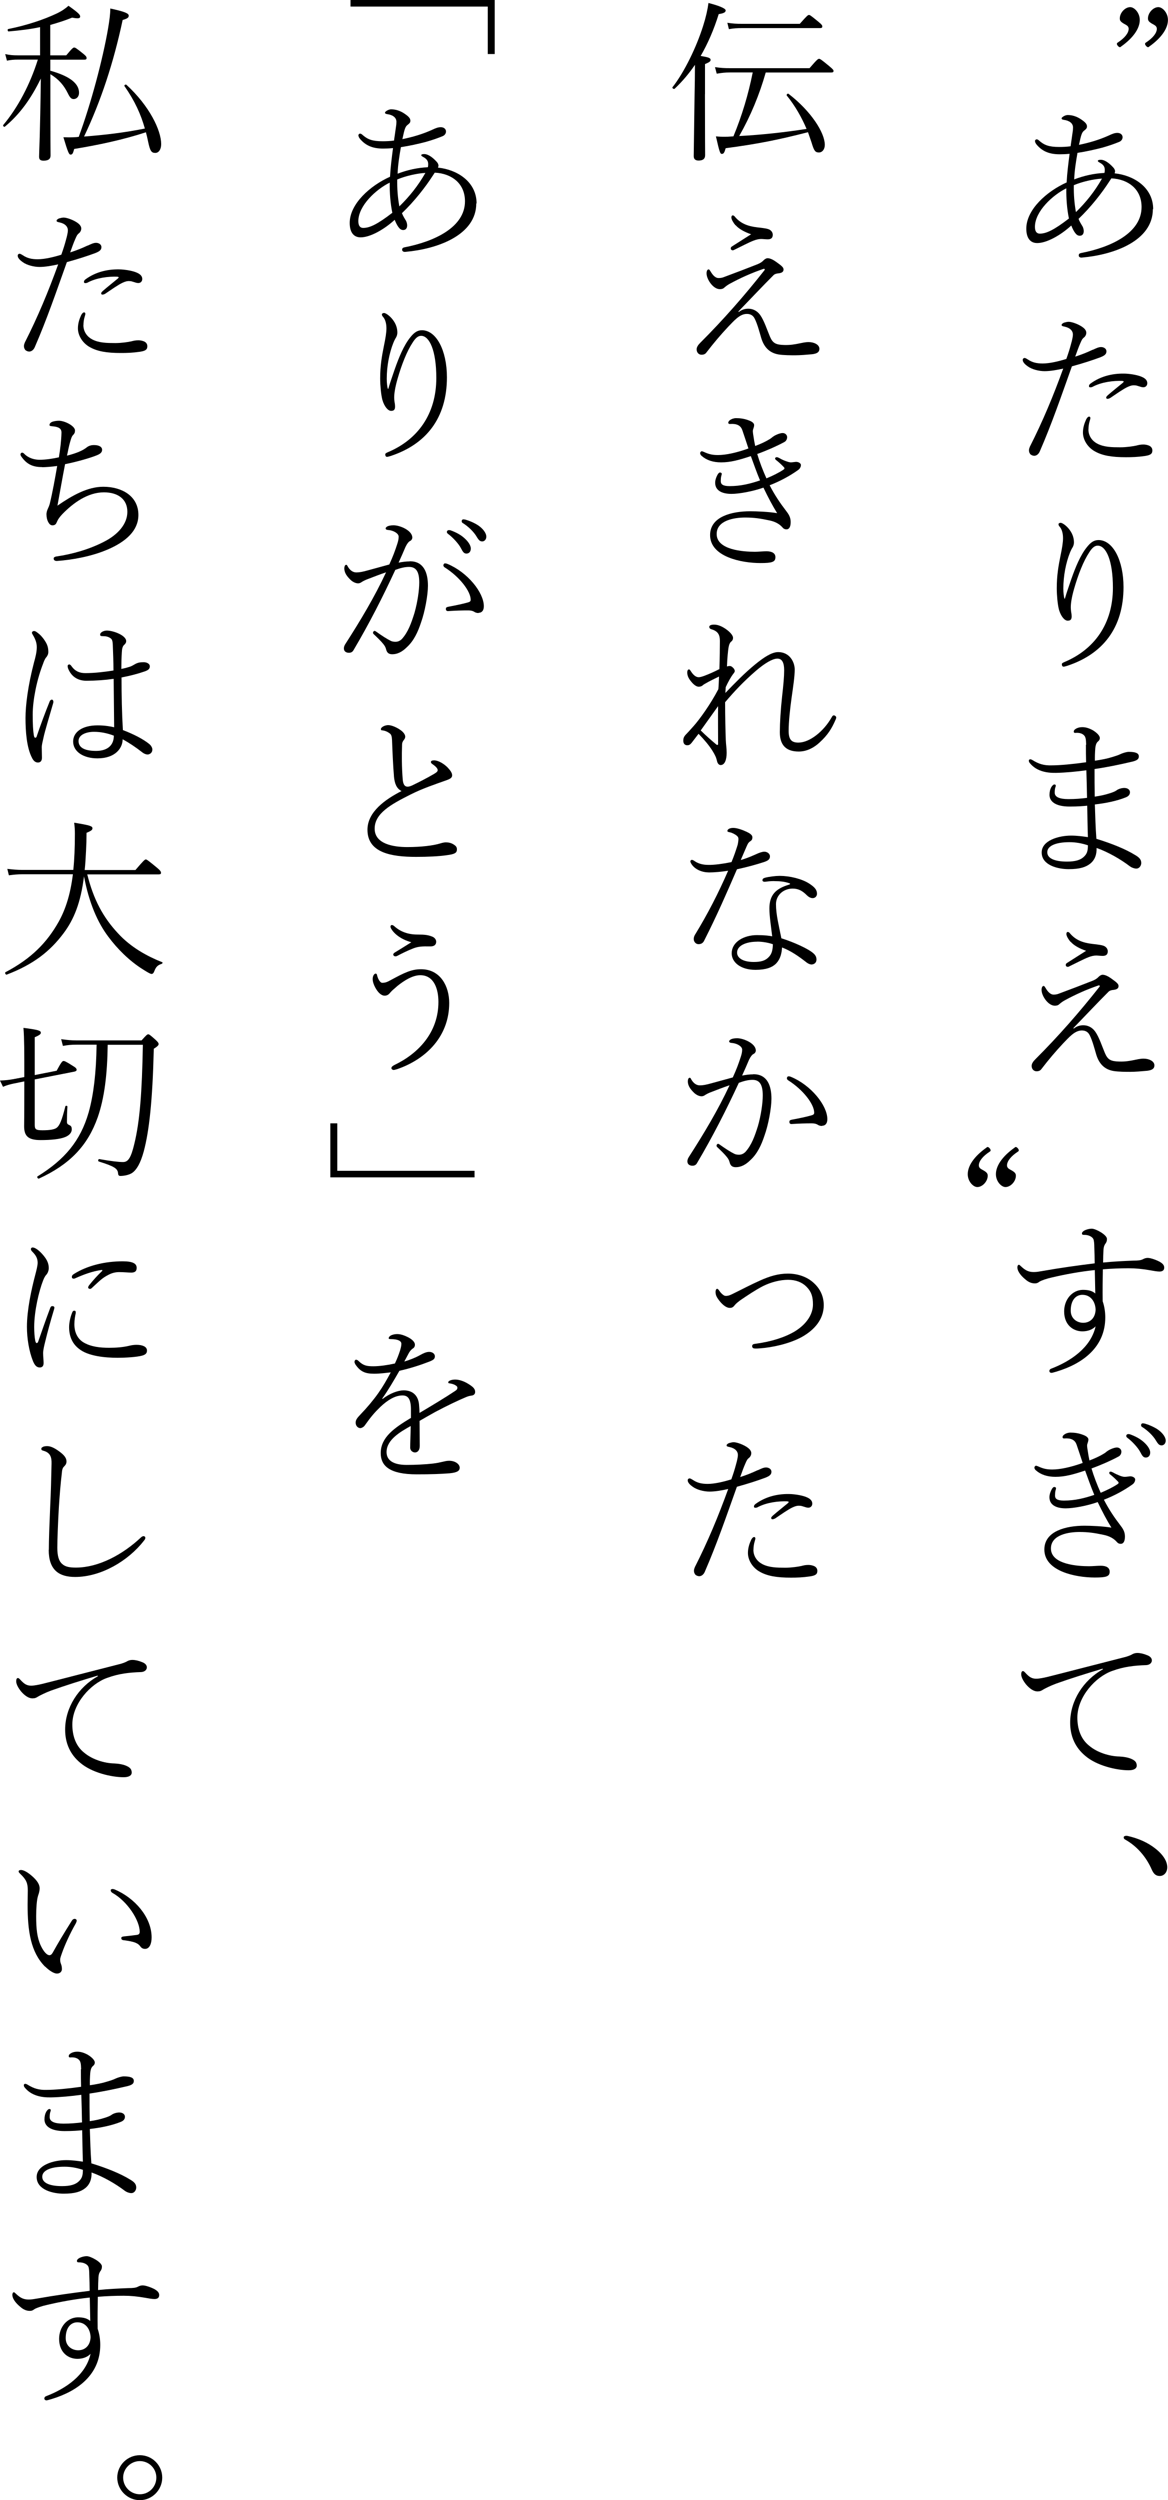 <?xml version="1.0" encoding="UTF-8"?><svg id="_イヤー_2" xmlns="http://www.w3.org/2000/svg" viewBox="0 0 188.27 403"><g id="design"><g><g><path d="M185.83,33.71c0,5.1-6.24,7.36-11.45,7.81-.22,.03-.5-.08-.5-.34,0-.22,.11-.34,.36-.39,4.93-.95,9.77-3.28,9.77-7.42,0-2.83-2.07-4.48-4.87-4.62-.08,.14-.2,.28-.39,.59-1.06,1.65-2.86,4-4.9,5.94,.2,.53,.45,.87,.67,1.26,.11,.22,.17,.53,.17,.7,0,.5-.25,.76-.64,.76-.34,0-.56-.2-.78-.5-.2-.28-.39-.64-.59-1.15-1.74,1.6-3.98,2.83-5.49,2.83-1.2,0-1.76-.92-1.76-2.32,0-3.08,3.3-6.02,6.5-7.45,.08-1.54,.28-3.08,.48-4.62-.59,.06-1.12,.08-1.6,.08-1.79,0-2.86-.56-3.7-1.54-.17-.2-.28-.42-.28-.62,0-.08,.11-.25,.25-.25,.11,0,.22,.03,.34,.14,.87,.78,1.6,1.09,3.33,1.09,.59,0,1.2-.03,1.82-.11,.11-.81,.2-1.32,.31-2.16,.06-.34,.08-.59,.08-.87,0-.7-.62-1.12-1.48-1.23-.25-.03-.36-.11-.36-.25,0-.17,.56-.53,.98-.53,.81,0,1.51,.28,2.07,.64,.81,.53,1.04,.84,1.04,1.2,0,.31-.17,.45-.45,.67-.36,.28-.48,.59-.84,2.3,1.65-.34,3.28-.81,4.87-1.54,.48-.22,.87-.39,1.32-.39,.48,0,.84,.28,.84,.7,0,.31-.2,.59-.5,.73-.87,.36-1.68,.64-2.77,.95-1.2,.31-2.55,.62-4,.84-.25,1.43-.48,2.86-.53,4.28,1.51-.59,3.25-.98,4.87-1.04,.06-.17,.06-.39,.06-.5,0-.42-.14-.81-.84-1.18-.22-.11-.28-.2-.28-.28s.14-.17,.48-.17c.53,0,1.23,.39,2.02,1.26,.17,.17,.28,.45,.28,.59,0,.11-.03,.22-.08,.34,3.08,.31,6.22,2.27,6.22,5.77Zm-13.94-3.36c-2.21,1.09-5.07,3.72-5.07,6.22,0,.81,.34,1.09,.78,1.09,1.06,0,2.3-.59,4.7-2.44-.31-1.48-.45-3.25-.42-4.87Zm1.54,3.84c1.65-1.62,3-3.3,4.2-5.4-1.4,.08-3.22,.5-4.54,1.06-.03,1.46,.08,2.91,.34,4.34Z"/><path d="M176.14,56.39c.48-.22,.92-.45,1.34-.45,.39,0,.87,.22,.87,.7,0,.45-.34,.7-.98,.95-1.29,.48-2.83,.98-4.59,1.46-1.79,5.01-3.22,9.21-5.18,13.72-.22,.5-.59,.7-.9,.7-.2,0-.5-.11-.64-.28-.14-.2-.2-.36-.2-.62,0-.17,.06-.36,.14-.56,2.1-4.14,3.78-8.18,5.38-12.6-.95,.22-2.1,.42-3,.42s-2.04-.28-2.72-.78c-.36-.25-.81-.64-.81-1.04,0-.17,.14-.31,.31-.31,.11,0,.31,.11,.53,.25,.7,.48,1.43,.64,2.38,.64,1.12,0,2.55-.34,3.81-.73,.34-.95,.56-1.65,.78-2.49,.11-.39,.28-1.04,.28-1.46,0-.56-.42-1.06-1.34-1.26-.42-.08-.48-.14-.48-.28s.2-.28,.39-.36c.28-.08,.53-.14,.76-.14,.48,0,1.65,.39,2.35,.95,.28,.22,.48,.53,.48,.81,0,.31-.17,.62-.39,.78-.31,.25-.39,.5-.59,.95-.28,.62-.53,1.37-.81,2.13,1.04-.34,1.88-.67,2.83-1.12Zm-.7,12.82c0,1.06,.62,1.88,1.43,2.3,1.06,.56,2.35,.59,3.72,.59,.98,0,2.1-.17,2.58-.28,.42-.11,.7-.17,1.15-.17,.28,0,.59,.06,.87,.17,.42,.17,.56,.5,.56,.78,0,.5-.22,.76-1.2,.9-1.15,.17-2.13,.2-3.05,.2-2.27,0-3.89-.25-5.18-1.04-1.04-.64-1.76-1.79-1.76-2.94,0-.76,.22-1.46,.5-2.07,.11-.25,.31-.5,.5-.5,.14,0,.2,.14,.2,.22,0,.14-.08,.36-.11,.48-.14,.45-.2,.95-.2,1.37Zm5.52-7.81c-1.48-.06-3.42,.17-4.9,.98-.08,.03-.22,.06-.31,.06-.14,0-.22-.08-.22-.2,0-.14,.08-.28,.22-.39,1.74-1.29,3.81-1.71,5.77-1.62,.92,.06,1.99,.25,2.63,.56,.53,.25,.81,.59,.78,1.04-.03,.39-.34,.62-.67,.59-.2,0-.39-.06-.62-.14-.34-.11-.53-.17-.76-.17-.28-.03-.62,.03-1.09,.25-.7,.31-1.88,1.15-2.83,1.79-.2,.11-.34,.14-.45,.14-.14,0-.2-.08-.2-.22,0-.11,.11-.22,.25-.36,.64-.56,1.79-1.48,2.41-1.99,.22-.2,.22-.28-.03-.31Z"/><path d="M171.66,96.46c.31-1.09,.67-2.04,1.04-3.16,.64-1.82,1.43-3.78,2.49-5.1,.56-.7,1.09-1.15,1.88-1.15,2.3,0,4.03,3.22,4.03,7.59,0,6.61-3.39,10.81-9.07,12.68-.25,.08-.48,.14-.59,.14-.22,0-.28-.22-.28-.39s.17-.25,.42-.36c4.82-2.02,7.81-6.16,7.81-11.96,0-4.48-1.12-6.8-2.46-6.8-.53,0-.95,.45-1.34,1.06-.95,1.43-1.79,3.58-2.46,5.91-.39,1.37-.53,2.32-.53,3,0,.22,.03,.48,.06,.73,.06,.28,.08,.53,.08,.7,0,.45-.14,.7-.64,.7s-1.09-.7-1.4-1.76c-.22-.81-.36-2.35-.36-3.47,0-2.07,.28-3.64,.59-5.18,.28-1.34,.42-2.21,.42-2.91s-.17-1.43-.56-1.85c-.11-.11-.17-.25-.17-.39,0-.11,.14-.22,.34-.22,.34,0,1.18,.64,1.65,1.43,.31,.5,.5,1.09,.5,1.74,0,.22-.06,.5-.2,.76-.14,.22-.28,.48-.45,.9-.64,1.6-1.06,3.72-1.06,5.77,0,.7,.08,1.29,.17,1.62h.11Z"/><path d="M175.08,120.04c-.03-.9-.08-1.23-.34-1.51-.36-.36-.87-.45-1.46-.39-.11,0-.2-.08-.2-.2,0-.17,.08-.31,.31-.45,.31-.2,.67-.28,1.06-.28,.53,0,1.04,.14,1.71,.5,.78,.48,1.12,.95,1.12,1.23,0,.31-.14,.45-.34,.62-.25,.22-.36,.67-.39,1.04-.06,.76-.08,1.48-.06,2.02,1.12-.17,2.02-.34,2.88-.62,.36-.11,.92-.28,1.18-.42,.34-.17,1.01-.39,1.4-.39,1.06,0,1.62,.2,1.62,.73,0,.45-.28,.7-1.37,.92-1.65,.39-3.81,.84-5.77,1.12,0,1.51,0,2.94,.03,4.45,.95-.14,1.62-.28,2.49-.56,.36-.11,.78-.28,.98-.42,.34-.28,.9-.42,1.29-.42,.56,0,.9,.28,.92,.67,0,.39-.2,.67-.73,.87-1.43,.56-3.05,.9-4.93,1.12,.06,1.79,.11,3.75,.25,5.54,2.55,.78,4.73,1.68,6.19,2.58,.73,.42,1.04,.76,1.04,1.32,0,.42-.31,.9-.78,.9-.36,0-.78-.17-1.04-.36-1.51-1.15-3.5-2.3-5.38-2.97,.03,1.04-.25,1.9-1.01,2.52-.7,.56-1.65,.9-3.5,.9-1.65,0-4.34-.59-4.34-2.69,0-1.93,2.72-2.72,4.76-2.72,.95,0,1.96,.14,2.69,.25-.06-1.76-.08-3.56-.11-5.07-.56,.06-1.51,.14-2.83,.14-2.32,0-3.25-.84-3.25-1.88,0-.53,.11-.92,.28-1.23,.11-.2,.34-.45,.48-.45,.2,0,.25,.06,.25,.2,0,.11-.03,.17-.06,.25-.08,.22-.11,.53-.11,.87,0,.67,.7,1.04,2.21,1.04,1.12,0,1.99-.08,3-.2-.03-1.51-.06-2.94-.11-4.45-1.57,.22-3.39,.39-4.9,.42-1.62,.03-3.19-.31-4.23-1.6-.11-.14-.14-.25-.14-.39,0-.08,.08-.2,.22-.2s.25,.06,.39,.14c1.01,.64,1.88,.87,3.02,.84,1.37,0,3.5-.2,5.6-.5-.03-.98-.03-1.82-.03-2.83Zm-2.69,15.71c-2.21,0-3.58,.59-3.58,1.62s1.26,1.51,3.19,1.51c1.4,0,2.16-.28,2.66-.73,.56-.5,.7-.98,.7-1.9-.95-.31-1.93-.5-2.97-.5Z"/><path d="M173.06,165.82c.45-.39,1.01-.56,1.54-.56,.7,0,1.4,.28,1.93,1.01,.64,.9,1.12,2.41,1.57,3.47,.45,1.06,.92,1.34,2.32,1.37,.98,.03,1.74-.11,2.41-.25,.42-.08,.95-.22,1.51-.22,.84,0,1.74,.39,1.74,1.09,0,.53-.39,.78-1.18,.87-.84,.08-1.93,.17-2.72,.17-.64,0-1.9,0-2.72-.14-1.6-.28-2.38-1.37-2.77-2.69-.28-.95-.62-2.27-1.06-3.11-.28-.53-.7-.73-1.26-.73-1.18,0-2.16,1.23-3.02,2.1-1.18,1.26-2.32,2.6-3.5,4.14-.17,.22-.39,.34-.78,.34-.42,0-.78-.34-.78-.87,0-.34,.22-.7,.62-1.09,3.72-3.72,7.11-7.59,10.33-11.68,.08-.11,0-.25-.17-.2-1.96,.67-3.7,1.46-5.4,2.38-.25,.14-.5,.28-.92,.64-.2,.2-.45,.25-.73,.25-1.06,0-2.13-1.57-2.13-2.55,0-.39,.14-.64,.34-.64,.11,0,.22,.2,.31,.34,.42,.73,.87,1.06,1.26,1.06,.31,0,.59-.03,.92-.17,2.04-.76,3.72-1.4,5.21-1.99,.39-.14,.84-.36,1.15-.7,.2-.2,.45-.34,.64-.34,.42,0,.92,.25,1.43,.62,.87,.62,1.15,.87,1.15,1.2,0,.45-.39,.59-.98,.64-.22,.03-.48,.11-.64,.28-1.74,1.74-3.42,3.53-5.66,5.85l.06,.08Zm-.5-14c-.34-.39-.67-.95-.67-1.26,0-.2,.08-.34,.22-.34,.11,0,.22,.06,.31,.17,.87,1.06,1.99,1.57,3.67,1.76,1.01,.11,1.68,.2,1.99,.39,.34,.22,.48,.5,.48,.81,0,.48-.25,.73-.81,.73-.34,0-.81-.06-1.06-.06-.39,0-.84,.11-1.26,.28-.73,.28-1.9,.9-3.16,1.51-.22,.11-.48-.03-.48-.25,0-.17,.06-.25,.2-.34,.84-.53,2.24-1.43,3.08-1.96-1.06-.36-1.99-.87-2.49-1.46Z"/><path d="M177.74,209.75c.28,.81,.42,1.71,.42,2.6,0,4.76-3.58,7.45-7.87,8.74-.42,.11-.67,.2-.78,.2-.25,0-.36-.14-.36-.31,0-.11,.06-.28,.28-.36,3.14-1.2,6.41-3.39,7.17-6.83-.56,.59-1.37,.81-2.13,.81-1.37,0-2.94-.92-2.94-3.22,0-1.96,1.34-3.44,3-3.47,.87,0,1.51,.14,2.02,.59-.03-1.26-.06-2.52-.08-3.78-2.38,.25-4.7,.67-6.94,1.2-.78,.17-1.71,.48-2.02,.7-.22,.17-.39,.25-.7,.25-.76,0-1.26-.39-1.76-.84-.62-.56-1.06-1.2-1.06-1.74,0-.17,.06-.42,.25-.42,.08,0,.14,.06,.31,.22,.73,.7,1.26,.95,2.07,.95,.48,0,.78-.06,1.43-.17,2.83-.5,5.68-.9,8.4-1.23,0-.9-.03-1.76-.06-2.66,0-.39-.03-1.04-.17-1.29-.2-.36-.78-.67-1.54-.64-.2,0-.28-.08-.28-.22,0-.11,.03-.22,.25-.39,.22-.17,.81-.39,1.34-.39,.62,0,2.44,.98,2.44,1.65,0,.31-.06,.5-.22,.73-.22,.28-.31,.59-.34,1.01-.03,.64-.06,1.29-.06,2.07,1.62-.17,3.36-.25,4.84-.31,.84,0,1.26-.06,1.57-.22,.25-.14,.5-.22,.78-.22,.5,0,1.46,.36,1.96,.64,.36,.22,.7,.48,.7,.92s-.28,.64-.76,.64c-.39,0-.98-.11-1.6-.22-1.18-.2-2.21-.31-3.39-.31-1.32,0-2.8,.06-4.14,.17-.03,1.51-.06,3.25-.03,5.15Zm-5.15,1.51c0,1.29,1.01,1.96,2.02,1.96s1.93-.67,1.99-2.1c-.03-1.26-.76-2.41-2.13-2.41-1.04,0-1.88,.84-1.88,2.55Z"/><path d="M177.4,240.63c1.01-.42,1.99-.9,2.74-1.4,.08-.06,.17-.14,.17-.2,0-.08-.03-.14-.11-.22-.34-.36-.7-.7-1.12-1.04-.2-.14-.28-.22-.28-.36,0-.11,.08-.2,.2-.2,.14,0,.25,.06,.42,.14,.34,.2,.7,.36,1.12,.53,.31,.11,.5,.17,.76,.17,.31,0,.53-.06,.84-.08,.42-.03,.84,.22,.84,.5,0,.31-.17,.62-.45,.81-1.32,.95-2.94,1.82-4.59,2.46,.81,1.6,1.82,3.05,2.58,4.03,.48,.62,.81,1.12,.81,1.9,0,.87-.31,1.18-.67,1.18-.25,0-.45-.08-.62-.28-.48-.56-1.15-.95-2.07-1.15-1.57-.34-2.6-.48-3.98-.48-1.68,0-4.59,.42-4.59,2.66,0,2.58,4.31,2.86,6.16,2.86,.56,0,1.32-.08,1.88-.08,.92,0,1.43,.34,1.43,.95,0,.78-.53,.95-2.41,.95-3.08,0-8.12-1.01-8.12-4.51,0-3,3.53-3.84,6.47-3.84,.98,0,3.02,.08,4.34,.31-.73-1.18-1.43-2.49-2.21-4.12-1.65,.59-3.89,1.01-5.15,1.01-1.57,0-2.63-.56-2.63-1.79,0-.42,.14-.87,.39-1.32,.11-.2,.28-.34,.36-.34,.14,0,.31,.06,.31,.22,0,.11-.06,.28-.08,.36-.06,.22-.08,.53-.08,.81,0,.48,.28,.81,1.43,.81,1.79,0,3.33-.39,4.9-.92-.56-1.34-1.04-2.72-1.48-3.92-1.93,.64-3.28,1.01-4.79,1.01-1.29,0-2.35-.34-3.16-1.06-.08-.08-.22-.22-.22-.42,0-.17,.14-.31,.25-.31s.22,.06,.36,.11c.84,.39,1.43,.5,2.27,.5,1.23,0,2.97-.36,4.9-1.06-.31-.98-.64-1.9-.98-2.94-.25-.73-.84-1.09-1.96-1.01-.22,.03-.31-.08-.31-.22,0-.11,.11-.28,.22-.36,.31-.25,.73-.36,1.01-.36,.67,0,1.34,.08,2.07,.36,.62,.22,.87,.5,.87,.76,0,.17-.06,.39-.14,.62-.11,.28-.08,.5,.03,1.18,.08,.56,.17,1.06,.28,1.57,.9-.34,1.4-.59,1.82-.81,.36-.2,.64-.36,.81-.5,.53-.48,1.4-.78,1.79-.78,.45,0,.73,.34,.73,.67,0,.31-.17,.64-.45,.78-1.18,.64-2.74,1.34-4.37,1.93,.36,1.23,.92,2.69,1.48,3.92Zm4.73-9.44c.87,.31,1.57,.7,2.07,1.12,.59,.48,1.2,1.2,1.2,1.82,0,.5-.28,.81-.7,.81-.39,0-.56-.22-.92-.92-.34-.64-1.23-1.65-2.07-2.27-.11-.08-.17-.2-.17-.28,0-.17,.14-.31,.31-.31,.08,0,.2,0,.28,.03Zm2.52-1.68c.64,.17,1.46,.56,1.99,.92,.64,.45,1.26,1.15,1.26,1.79,0,.48-.34,.76-.64,.76-.34,0-.53-.11-.92-.76-.45-.78-1.37-1.68-2.3-2.24-.08-.06-.11-.2-.11-.28,0-.14,.11-.28,.28-.28,.08,0,.25,.03,.45,.08Z"/><path d="M177.74,268.97c-2.55,.76-5.24,1.6-7.5,2.41-.92,.34-1.74,.76-2.07,.95-.34,.22-.53,.31-.95,.31-.53,0-1.18-.36-1.85-1.15-.31-.39-.76-1.06-.76-1.6,0-.36,.11-.53,.28-.53,.11,0,.2,.08,.36,.25,.64,.7,1.06,1.01,1.88,.98,.31,0,1.12-.14,1.79-.31,3.67-.92,7.84-2.02,12.15-3.11,.53-.11,1.12-.34,1.32-.45,.25-.17,.59-.28,.92-.28,.53,0,1.06,.14,1.6,.36,.39,.14,.76,.42,.76,.84,0,.39-.34,.73-.92,.76-1.9,.06-3.58,.25-5.43,.92-2.74,.95-5.66,4.2-5.66,7.53,0,1.74,.5,3.42,1.9,4.54,1.32,1.12,3.3,1.71,4.87,1.74,.62,.03,1.51,.14,2.13,.48,.42,.22,.67,.48,.67,1.01,0,.42-.42,.73-1.29,.73-1.96,0-5.15-.73-7-2.32-1.65-1.37-2.44-3.19-2.44-5.35,0-3.53,2.1-6.83,5.29-8.62l-.06-.08Z"/><path d="M181.71,295.92c1.85,.42,3.33,1.09,4.59,2.1,1.32,1.06,1.85,2.1,1.85,2.97,0,.81-.53,1.4-1.2,1.4-.56,0-.95-.25-1.29-1.01-.92-2.13-2.46-3.84-4.31-4.87-.14-.08-.22-.17-.22-.36s.31-.28,.59-.22Z"/><path d="M113.63,15.18c0,6.72,.03,9.13,.03,9.83,0,.59-.34,.87-1.06,.87-.5,0-.78-.22-.78-.73s.03-2.38,.14-9.91c.03-1.48,.06-3.22,.06-4.79-.95,1.4-2.04,2.69-3.28,3.86-.11,.11-.45-.11-.34-.25,1.93-2.46,3.86-6.47,4.93-9.86,.45-1.4,.73-2.66,.87-3.72,1.85,.48,2.77,.9,2.77,1.2s-.31,.48-1.12,.59c-.78,2.52-1.76,4.76-2.91,6.75,1.34,.22,1.6,.34,1.6,.64,0,.2-.14,.36-.9,.67v4.84Zm9.8-3.5c-1.01,3.56-2.44,7.03-4.28,10.25,3.64-.2,7.25-.59,10.86-1.15-.76-1.79-1.82-3.7-3.19-5.38-.11-.11,.14-.39,.28-.28,3.64,2.8,5.85,6.27,5.85,8.23,0,.7-.39,1.23-.95,1.23-.64,0-.81-.36-1.2-1.65-.17-.5-.36-1.06-.56-1.62-4.79,1.23-8.12,1.9-13.27,2.58-.2,.73-.34,.92-.62,.92-.25,0-.36-.2-.95-2.83,.62,.06,.92,.08,1.9,.06,.31-.03,.62-.03,.92-.06,1.37-3.3,2.41-6.78,3.11-10.3h-3.64c-.84,0-1.32,.06-2.16,.2l-.28-1.06c.98,.14,1.54,.17,2.44,.17h12.8c1.23-1.43,1.37-1.51,1.54-1.51,.14,0,.31,.08,1.6,1.15,.64,.53,.73,.67,.73,.81,0,.17-.11,.25-.39,.25h-10.53Zm-6.19-8.01c.9,.14,1.46,.17,2.3,.17h9.38c1.18-1.34,1.32-1.43,1.48-1.43,.14,0,.28,.08,1.51,1.09,.59,.48,.64,.62,.64,.78,0,.14-.08,.25-.36,.25h-12.63c-.78,0-1.26,.03-2.07,.17l-.25-1.04Z"/><path d="M119.06,50.32c.45-.39,1.01-.56,1.54-.56,.7,0,1.4,.28,1.93,1.01,.64,.9,1.12,2.41,1.57,3.47,.45,1.06,.92,1.34,2.32,1.37,.98,.03,1.74-.11,2.41-.25,.42-.08,.95-.22,1.51-.22,.84,0,1.74,.39,1.74,1.09,0,.53-.39,.78-1.18,.87-.84,.08-1.93,.17-2.72,.17-.64,0-1.9,0-2.72-.14-1.6-.28-2.38-1.37-2.77-2.69-.28-.95-.62-2.27-1.06-3.11-.28-.53-.7-.73-1.26-.73-1.18,0-2.16,1.23-3.02,2.1-1.18,1.26-2.32,2.6-3.5,4.14-.17,.22-.39,.34-.78,.34-.42,0-.78-.34-.78-.87,0-.34,.22-.7,.62-1.09,3.72-3.72,7.11-7.59,10.33-11.68,.08-.11,0-.25-.17-.2-1.96,.67-3.7,1.46-5.4,2.38-.25,.14-.5,.28-.92,.64-.2,.2-.45,.25-.73,.25-1.06,0-2.13-1.57-2.13-2.55,0-.39,.14-.64,.34-.64,.11,0,.22,.2,.31,.34,.42,.73,.87,1.06,1.26,1.06,.31,0,.59-.03,.92-.17,2.04-.76,3.72-1.4,5.21-1.99,.39-.14,.84-.36,1.15-.7,.2-.2,.45-.34,.64-.34,.42,0,.92,.25,1.43,.62,.87,.62,1.15,.87,1.15,1.2,0,.45-.39,.59-.98,.64-.22,.03-.48,.11-.64,.28-1.74,1.74-3.42,3.53-5.66,5.85l.06,.08Zm-.5-14c-.34-.39-.67-.95-.67-1.26,0-.2,.08-.34,.22-.34,.11,0,.22,.06,.31,.17,.87,1.06,1.99,1.57,3.67,1.76,1.01,.11,1.68,.2,1.99,.39,.34,.22,.48,.5,.48,.81,0,.48-.25,.73-.81,.73-.34,0-.81-.06-1.06-.06-.39,0-.84,.11-1.26,.28-.73,.28-1.9,.9-3.16,1.51-.22,.11-.48-.03-.48-.25,0-.17,.06-.25,.2-.34,.84-.53,2.24-1.43,3.08-1.96-1.06-.36-1.99-.87-2.49-1.46Z"/><path d="M123.54,77.11c1.01-.42,1.99-.9,2.74-1.4,.08-.06,.17-.14,.17-.2,0-.08-.03-.14-.11-.22-.34-.36-.7-.7-1.12-1.04-.2-.14-.28-.22-.28-.36,0-.11,.14-.2,.25-.2,.14,0,.25,.06,.42,.14,.34,.2,.64,.34,1.06,.5,.31,.11,.59,.2,.81,.2,.25,0,.48-.06,.78-.08,.42-.03,.84,.22,.84,.5,0,.31-.17,.62-.45,.81-1.32,.95-2.94,1.82-4.59,2.46,.81,1.6,1.82,3.05,2.58,4.03,.48,.62,.81,1.12,.81,1.9,0,.87-.31,1.18-.67,1.18-.25,0-.45-.08-.62-.28-.48-.56-1.15-.95-2.07-1.15-1.57-.34-2.6-.48-3.98-.48-1.68,0-4.59,.42-4.59,2.66,0,2.58,4.31,2.86,6.16,2.86,.56,0,1.32-.08,1.88-.08,.92,0,1.43,.34,1.43,.95,0,.78-.53,.95-2.41,.95-3.08,0-8.12-1.01-8.12-4.51,0-3,3.53-3.84,6.47-3.84,.98,0,3.02,.08,4.34,.31-.73-1.18-1.43-2.49-2.21-4.12-1.65,.59-3.89,1.01-5.15,1.01-1.57,0-2.63-.56-2.63-1.79,0-.42,.14-.87,.39-1.32,.11-.2,.28-.34,.36-.34,.14,0,.31,.06,.31,.22,0,.11-.06,.28-.08,.36-.06,.22-.08,.53-.08,.81,0,.48,.28,.81,1.43,.81,1.79,0,3.33-.39,4.9-.92-.56-1.34-1.04-2.72-1.48-3.92-1.93,.64-3.28,1.01-4.79,1.01-1.29,0-2.35-.34-3.16-1.06-.08-.08-.22-.22-.22-.42,0-.17,.14-.31,.25-.31s.22,.06,.36,.11c.84,.39,1.43,.5,2.27,.5,1.23,0,2.97-.36,4.9-1.06-.31-.98-.64-1.9-.98-2.94-.25-.73-.84-1.09-1.96-1.01-.22,.03-.31-.08-.31-.22,0-.11,.11-.28,.22-.36,.31-.25,.73-.36,1.01-.36,.67,0,1.34,.08,2.07,.36,.62,.22,.87,.5,.87,.76,0,.17-.06,.39-.14,.62-.11,.28-.08,.5,.03,1.18,.08,.56,.17,1.06,.28,1.57,.9-.34,1.4-.59,1.82-.81,.36-.2,.64-.36,.81-.5,.53-.48,1.4-.78,1.79-.78,.45,0,.73,.34,.73,.67,0,.31-.17,.64-.45,.78-1.18,.64-2.74,1.34-4.37,1.93,.36,1.23,.92,2.69,1.48,3.92Z"/><path d="M116.93,111.69c1.51-1.57,3.11-3.22,4.79-4.59,1.37-1.12,2.66-1.99,3.72-1.99,1.88,0,2.66,1.65,2.66,2.8s-.25,2.77-.5,4.54c-.25,1.79-.48,3.92-.48,5.35s.48,1.9,1.57,1.9c1.85,0,4.09-1.85,5.32-4,.14-.25,.22-.39,.39-.39,.22,0,.39,.2,.39,.34,0,.11-.03,.17-.08,.31-.64,1.48-1.26,2.49-2.6,3.72-.87,.81-2.02,1.46-3.36,1.46-1.93,0-3.05-.92-3.05-3.11,0-1.48,.14-3.7,.36-5.71,.22-1.93,.34-3.28,.34-4.28,0-1.26-.36-1.88-1.09-1.88-.81,0-2.07,.78-3.42,1.93-2.07,1.79-3.5,3.33-5.01,5.1,0,2.35,.06,4.73,.11,6.1,.03,.76,.14,1.29,.14,2.04,0,1.15-.31,1.99-.98,1.99-.25,0-.48-.25-.56-.59-.14-.62-.31-1.01-.78-1.76-.56-.87-1.26-1.71-2.21-2.69-.45,.59-.84,1.09-1.12,1.46-.25,.31-.45,.39-.7,.39-.45,0-.64-.34-.64-.73,0-.45,.11-.7,.53-1.12,.11-.11,.5-.53,1.12-1.23,.95-1.06,2.72-3.5,4-5.96,.06-.53,.08-1.43,.11-2.04-.98,.48-1.57,.76-2.07,1.06-.25,.14-.39,.2-.56,.36-.17,.14-.34,.22-.67,.22-.36,0-.81-.36-1.15-.78-.48-.56-.67-1.01-.67-1.51,0-.42,.17-.5,.28-.5s.2,.14,.31,.31c.42,.67,.87,.95,1.23,.95,.34,0,.67-.14,.92-.22,.81-.31,1.46-.59,2.44-1.09,.06-1.6,.08-3.72,.08-4.54,0-.95-.28-1.57-1.37-1.88-.22-.06-.34-.2-.34-.39s.2-.36,.78-.36c.7,0,1.43,.36,2.1,.87,.45,.34,.95,.87,.95,1.26,0,.22-.08,.45-.28,.59-.17,.14-.34,.36-.45,1.01-.08,.5-.2,1.6-.25,3.02,.17-.06,.31-.08,.45-.08,.2,0,.36,.11,.56,.31,.14,.14,.25,.34,.25,.5s-.14,.34-.28,.5c-.34,.45-.81,1.29-1.18,2.1l-.06,.95Zm-1.43,8.34c.11,.08,.25,.06,.25-.08,0-1.96-.03-4.4,0-6.13-.95,1.34-1.88,2.63-2.8,3.92,.81,.81,1.65,1.54,2.55,2.3Z"/><path d="M114.22,140.62c-1.12,0-2.32-.53-2.83-1.46-.06-.11-.11-.2-.11-.34,0-.11,.14-.22,.22-.22,.14,0,.25,.06,.42,.17,.67,.48,1.46,.64,2.24,.64,.9,.03,2.41-.17,3.75-.45,.42-1.01,.7-1.85,.98-2.74,.08-.31,.14-.76,.14-.98s-.06-.42-.5-.7c-.31-.2-.67-.36-1.06-.42-.11-.03-.22-.06-.22-.17,0-.28,.36-.5,.95-.5s1.48,.31,2.18,.64c.53,.25,.9,.53,.9,.87,0,.28-.08,.48-.34,.64-.39,.25-.48,.59-.73,1.15-.2,.45-.48,1.12-.81,1.88,.59-.17,1.4-.45,2.38-.9,.59-.28,1.09-.45,1.43-.45,.39,0,.9,.28,.9,.76,0,.5-.36,.7-.92,.9-1.29,.42-2.69,.81-4.4,1.18-1.65,3.81-3.16,7.31-5.29,11.51-.2,.42-.53,.56-.92,.56-.42,0-.76-.39-.76-.84,0-.17,.06-.45,.2-.67,2.04-3.33,3.78-6.72,5.35-10.33-.98,.17-2.27,.28-3.14,.28Zm10.58,1.4c-.62,0-1.12,.06-1.48,.11-.22,.03-.42-.08-.42-.22,0-.22,.11-.34,.39-.42,.59-.17,1.74-.31,2.38-.31,1.62,0,3.64,.48,4.84,1.29,.84,.56,1.18,.98,1.18,1.6,0,.34-.25,.7-.7,.7-.34,0-.7-.22-.92-.45-.67-.67-1.32-1.09-2.3-1.09-1.46,0-2.69,1.04-2.69,2.52,0,1.68,.48,3.53,.87,5.49,2.02,.64,4.34,1.68,5.18,2.44,.39,.34,.48,.7,.48,.98,0,.56-.42,.81-.84,.81-.25-.03-.5-.14-.73-.31-1.43-1.12-2.6-1.9-3.98-2.44-.06,.92-.25,1.82-.92,2.55-.64,.67-1.68,1.06-3.36,1.06-2.46,0-3.84-1.26-3.84-2.66,0-1.82,1.93-2.94,4.09-2.94,1.23,0,2.07,.11,2.44,.2-.17-1.51-.45-3.22-.45-4.48,0-2.18,1.01-3.22,3.19-3.86,.17-.06,.2-.17,.03-.22-.81-.28-1.54-.34-2.44-.34Zm-2.74,9.77c-1.79,0-3.25,.62-3.25,1.76,0,.84,.9,1.51,2.69,1.51,1.18,0,1.82-.22,2.32-.7,.62-.56,.73-1.26,.76-2.16-.62-.22-1.6-.42-2.52-.42Z"/><path d="M121.44,173.15c2.27,0,2.91,1.9,2.91,3.95,0,1.51-.5,4.23-1.12,5.94-.5,1.51-1.15,2.94-2.3,3.98-.73,.73-1.51,1.12-2.32,1.12-.59,0-.87-.25-1.01-.81-.06-.25-.17-.5-.42-.81-.39-.5-1.01-1.09-1.57-1.62-.11-.11-.11-.17-.11-.25,0-.11,.11-.28,.25-.28,.08,0,.17,.06,.28,.14,.9,.64,1.68,1.15,2.35,1.48,.17,.08,.42,.14,.73,.14,.34,0,.7-.11,1.04-.45,1.01-1.12,1.51-2.55,2.02-4.17,.5-1.74,.78-3.72,.78-4.93,0-1.79-.53-2.52-1.65-2.52-.67,0-1.37,.17-2.21,.48-2.04,4.4-4.2,8.65-6.72,12.91-.17,.31-.39,.45-.76,.45-.48,0-.81-.25-.81-.7,0-.2,.06-.45,.25-.73,2.41-3.75,4.68-7.53,6.55-11.54-1.01,.34-1.93,.7-2.86,1.06-.39,.14-.76,.31-1.06,.5-.2,.14-.36,.22-.59,.22-.34,0-.78-.17-1.18-.53-.7-.67-1.01-1.2-1.04-1.82,0-.45,.14-.64,.31-.64,.11,0,.14,.08,.25,.28,.34,.59,.81,.95,1.37,.95,.48,0,.98-.08,1.96-.36,.92-.25,2.07-.56,3.36-.92,.59-1.29,.92-2.18,1.29-3.33,.11-.34,.22-.73,.22-1.15,0-.53-.84-1.04-1.79-1.09-.2-.03-.31-.11-.31-.25,0-.08,.06-.17,.22-.28,.2-.14,.59-.22,1.06-.22,1.04,0,3.02,.84,3.02,1.99,0,.2-.14,.45-.39,.56-.17,.08-.42,.34-.7,.92-.36,.84-.73,1.71-1.12,2.55,.59-.11,1.2-.2,1.79-.2Zm11.09,8.34c-.2,0-.42,0-.73-.2-.17-.11-.48-.22-.92-.22-1.04,0-2.04,.03-3.25,.11-.25,.03-.39-.11-.39-.34,0-.2,.08-.28,.31-.34,1.32-.25,2.44-.48,3.3-.73,.28-.08,.39-.2,.39-.42,0-1.34-1.74-3.67-4.23-5.24-.11-.08-.17-.2-.17-.31,0-.14,.11-.31,.25-.31s.28,.03,.39,.08c3.25,1.34,5.88,4.62,5.88,6.83,0,.76-.39,1.06-.84,1.06Z"/><path d="M131.18,206.81c1.04,.95,1.6,2.16,1.6,3.58,0,2.27-1.51,3.98-3.5,5.1-2.02,1.12-4.82,1.71-6.78,1.85-.28,.03-.53,.03-.76,.03-.28,0-.5-.08-.5-.39,0-.17,.11-.34,.42-.36,2.74-.36,4.93-1.09,6.5-2.04,1.93-1.2,2.88-2.8,2.88-4.31,0-1.2-.22-2.02-1.01-2.83-.73-.76-1.76-1.15-3-1.15s-2.72,.36-4.03,1.01c-1.2,.62-2.46,1.46-3.72,2.32-.36,.28-.59,.45-.87,.78-.25,.34-.48,.42-.78,.42-.5,0-1.09-.42-1.65-1.12-.34-.45-.64-.84-.64-1.43,0-.36,.14-.53,.25-.53,.14,0,.25,.17,.39,.36,.22,.34,.67,.76,.92,.78,.31,.03,.62-.03,1.12-.28,1.6-.78,3.02-1.54,4.42-2.16,1.6-.73,3.02-1.15,4.56-1.15,1.71,0,3.19,.59,4.17,1.51Z"/><path d="M122.14,236.99c.48-.22,.92-.45,1.34-.45,.39,0,.87,.22,.87,.7,0,.45-.34,.7-.98,.95-1.29,.48-2.83,.98-4.59,1.46-1.79,5.01-3.22,9.21-5.18,13.72-.22,.5-.59,.7-.9,.7-.2,0-.5-.11-.64-.28-.14-.2-.2-.36-.2-.62,0-.17,.06-.36,.14-.56,2.1-4.14,3.78-8.18,5.38-12.6-.95,.22-2.1,.42-3,.42s-2.04-.28-2.72-.78c-.36-.25-.81-.64-.81-1.04,0-.17,.14-.31,.31-.31,.11,0,.31,.11,.53,.25,.7,.48,1.43,.64,2.38,.64,1.12,0,2.55-.34,3.81-.73,.34-.95,.56-1.65,.78-2.49,.11-.39,.28-1.04,.28-1.46,0-.56-.42-1.06-1.34-1.26-.42-.08-.48-.14-.48-.28s.2-.28,.39-.36c.28-.08,.53-.14,.76-.14,.48,0,1.65,.39,2.35,.95,.28,.22,.48,.53,.48,.81,0,.31-.17,.62-.39,.78-.31,.25-.39,.5-.59,.95-.28,.62-.53,1.37-.81,2.13,1.04-.34,1.88-.67,2.83-1.12Zm-.7,12.82c0,1.06,.62,1.88,1.43,2.3,1.06,.56,2.35,.59,3.72,.59,.98,0,2.1-.17,2.58-.28,.42-.11,.7-.17,1.15-.17,.28,0,.59,.06,.87,.17,.42,.17,.56,.5,.56,.78,0,.5-.22,.76-1.2,.9-1.15,.17-2.13,.2-3.05,.2-2.27,0-3.89-.25-5.18-1.04-1.04-.64-1.76-1.79-1.76-2.94,0-.76,.22-1.46,.5-2.07,.11-.25,.31-.5,.5-.5,.14,0,.2,.14,.2,.22,0,.14-.08,.36-.11,.48-.14,.45-.2,.95-.2,1.37Zm5.52-7.81c-1.48-.06-3.42,.17-4.9,.98-.08,.03-.22,.06-.31,.06-.14,0-.22-.08-.22-.2,0-.14,.08-.28,.22-.39,1.74-1.29,3.81-1.71,5.77-1.62,.92,.06,1.99,.25,2.63,.56,.53,.25,.81,.59,.78,1.04-.03,.39-.34,.62-.67,.59-.2,0-.39-.06-.62-.14-.34-.11-.53-.17-.76-.17-.28-.03-.62,.03-1.09,.25-.7,.31-1.88,1.15-2.83,1.79-.2,.11-.34,.14-.45,.14-.14,0-.2-.08-.2-.22,0-.11,.11-.22,.25-.36,.64-.56,1.79-1.48,2.41-1.99,.22-.2,.22-.28-.03-.31Z"/><path d="M8.12,11.4c3.28,.92,4.62,2.13,4.62,3.56,0,.64-.42,1.01-.87,1.01-.36,0-.59-.22-.92-.9-.62-1.26-1.43-2.27-2.83-3.11v4.14c0,6.58,.03,8.4,.03,8.96s-.34,.84-1.12,.84c-.56,0-.73-.2-.73-.67,0-.67,.17-3.44,.28-12.57-1.57,3.22-3.36,5.74-5.8,7.76-.11,.11-.36-.14-.25-.28,2.35-2.8,4.31-6.52,5.57-10.53H2.88c-.62,0-1.06,.03-1.76,.17l-.28-1.06c.81,.17,1.29,.2,2.04,.2h3.58V4.37c-1.54,.34-3.19,.53-5.07,.7-.17,0-.22-.36-.06-.39,3.08-.62,5.77-1.54,7.78-2.49,.84-.39,1.51-.87,1.93-1.26,1.74,1.23,1.88,1.48,1.88,1.74,0,.31-.34,.36-1.29,.17-1.18,.48-2.32,.84-3.53,1.18v4.9h2.58c.98-1.18,1.12-1.26,1.29-1.26,.14,0,.31,.08,1.46,1.01,.48,.39,.53,.53,.53,.7s-.11,.25-.36,.25h-5.49v1.79Zm3.84,12.6c-.2,.78-.31,.92-.59,.92-.25,0-.42-.36-1.15-2.8,.67,.03,1.18,.03,1.74,0,.25,0,.5-.03,.73-.06,1.99-5.38,3.89-12.57,4.73-17.47,.22-1.29,.36-2.35,.36-3.22,2.3,.5,2.97,.78,2.97,1.15,0,.31-.2,.48-.98,.7-1.46,6.86-3.47,12.99-6.22,18.79,3.28-.25,6.58-.64,9.8-1.29-.64-2.27-1.6-4.42-3.28-6.83-.11-.14,.17-.34,.31-.22,3.7,3.39,5.6,7.34,5.6,9.55,0,.87-.39,1.43-.95,1.43-.62,0-.84-.31-1.15-1.79-.11-.53-.22-1.04-.36-1.54-3.56,1.18-7.73,2.07-11.56,2.69Z"/><path d="M14.14,39.59c.48-.22,.92-.45,1.34-.45,.39,0,.87,.22,.87,.7,0,.45-.34,.7-.98,.95-1.29,.48-2.83,.98-4.59,1.46-1.79,5.01-3.22,9.21-5.18,13.72-.22,.5-.59,.7-.9,.7-.2,0-.5-.11-.64-.28-.14-.2-.2-.36-.2-.62,0-.17,.06-.36,.14-.56,2.1-4.14,3.78-8.18,5.38-12.6-.95,.22-2.1,.42-3,.42s-2.04-.28-2.72-.78c-.36-.25-.81-.64-.81-1.04,0-.17,.14-.31,.31-.31,.11,0,.31,.11,.53,.25,.7,.48,1.43,.64,2.38,.64,1.12,0,2.55-.34,3.81-.73,.34-.95,.56-1.65,.78-2.49,.11-.39,.28-1.04,.28-1.46,0-.56-.42-1.06-1.34-1.26-.42-.08-.48-.14-.48-.28s.2-.28,.39-.36c.28-.08,.53-.14,.76-.14,.48,0,1.65,.39,2.35,.95,.28,.22,.48,.53,.48,.81,0,.31-.17,.62-.39,.78-.31,.25-.39,.5-.59,.95-.28,.62-.53,1.37-.81,2.13,1.04-.34,1.88-.67,2.83-1.12Zm-.7,12.82c0,1.06,.62,1.88,1.43,2.3,1.06,.56,2.35,.59,3.72,.59,.98,0,2.1-.17,2.58-.28,.42-.11,.7-.17,1.15-.17,.28,0,.59,.06,.87,.17,.42,.17,.56,.5,.56,.78,0,.5-.22,.76-1.2,.9-1.15,.17-2.13,.2-3.05,.2-2.27,0-3.89-.25-5.18-1.04-1.04-.64-1.76-1.79-1.76-2.94,0-.76,.22-1.46,.5-2.07,.11-.25,.31-.5,.5-.5,.14,0,.2,.14,.2,.22,0,.14-.08,.36-.11,.48-.14,.45-.2,.95-.2,1.37Zm5.52-7.81c-1.48-.06-3.42,.17-4.9,.98-.08,.03-.22,.06-.31,.06-.14,0-.22-.08-.22-.2,0-.14,.08-.28,.22-.39,1.74-1.29,3.81-1.71,5.77-1.62,.92,.06,1.99,.25,2.63,.56,.53,.25,.81,.59,.78,1.04-.03,.39-.34,.62-.67,.59-.2,0-.39-.06-.62-.14-.34-.11-.53-.17-.76-.17-.28-.03-.62,.03-1.09,.25-.7,.31-1.88,1.15-2.83,1.79-.2,.11-.34,.14-.45,.14-.14,0-.2-.08-.2-.22,0-.11,.11-.22,.25-.36,.64-.56,1.79-1.48,2.41-1.99,.22-.2,.22-.28-.03-.31Z"/><path d="M6.8,75.29c-1.57,0-2.52-.48-3.39-1.74-.06-.08-.11-.22-.11-.31,0-.14,.14-.28,.25-.28,.08,0,.2,.03,.31,.14,.76,.81,1.79,1.01,2.52,1.01,1.01,0,2.07-.17,3.11-.39,.22-1.29,.39-2.74,.42-3.95,.03-.76-.56-.98-1.48-1.06-.36-.03-.45-.06-.45-.22,0-.11,.06-.28,.28-.42,.28-.17,.84-.25,1.23-.25,.95,0,2.6,.84,2.6,1.57,0,.34-.11,.53-.28,.7-.25,.25-.31,.5-.45,.95-.2,.64-.39,1.57-.56,2.41,1.62-.42,2.55-.84,3.16-1.32,.17-.14,.53-.39,1.18-.39,.87,0,1.32,.31,1.32,.76s-.34,.7-1.01,.95c-.87,.34-2.86,.95-4.96,1.37-.45,2.3-.81,4.42-1.23,6.69,2.38-1.65,4.87-3.05,7.39-3.05,3.05,0,5.66,1.54,5.66,4.54,0,2.55-2.04,4.31-4.87,5.54-2.63,1.15-5.8,1.71-8.23,1.88-.31,.03-.56-.11-.56-.39,0-.22,.25-.31,.48-.34,2.38-.34,5.32-1.12,7.87-2.49,1.9-1.01,3.53-2.66,3.53-4.7s-1.51-3.14-3.78-3.14c-2.63,0-4.98,1.74-6.69,3.5-.45,.48-.7,.81-.95,1.4-.11,.28-.34,.42-.64,.42s-.5-.17-.7-.53c-.17-.31-.28-.76-.28-1.26,0-.2,.06-.5,.17-.76,.14-.31,.28-.62,.36-.92,.45-1.85,.84-4.03,1.2-6.1-.76,.11-1.88,.2-2.41,.2Z"/><path d="M5.43,118.41c.08,.42,.14,.5,.25,.5,.14,0,.2-.08,.22-.17,.56-1.68,1.46-4.09,2.1-5.66,.08-.22,.25-.31,.36-.31,.14,0,.25,.17,.25,.36,0,.08-.03,.2-.06,.28-.53,1.88-1.32,4.4-1.57,5.63-.11,.53-.25,.98-.25,1.43,0,.56,.03,1.12,.03,1.68,0,.5-.25,.76-.64,.76-.34,0-.67-.17-.95-.73-.9-1.71-1.06-4.42-1.06-6.44s.39-5.21,1.37-8.96c.22-.78,.45-1.68,.45-2.46,0-.73-.25-1.34-.64-1.99-.08-.14-.14-.22-.14-.34,0-.17,.17-.28,.34-.28,.14,0,.31,.08,.56,.28,.36,.25,.78,.67,1.18,1.29,.39,.59,.56,1.09,.56,1.82,0,.36-.17,.67-.39,.92-.17,.2-.36,.67-.45,.95-1.01,2.55-1.68,5.88-1.68,8.23,0,1.48,.06,2.6,.17,3.19Zm18.65,1.54c.28,.22,.45,.56,.48,.78,.03,.48-.25,.78-.62,.87-.28,.06-.64-.06-.98-.31-1.15-.9-2.13-1.54-3.19-2.13,0,1.4-1.15,3.08-4.06,3.08-2.24,0-3.92-1.06-3.92-2.72,0-1.46,1.37-2.6,3.95-2.6,1.12,0,2.1,.17,2.66,.31-.03-2.58-.06-5.21-.08-7.81-1.4,.2-2.88,.31-4.4,.31-1.12,0-2.32-.45-2.94-1.96-.06-.17-.08-.31-.08-.42,0-.14,.14-.25,.25-.25,.17,0,.28,.14,.42,.34,.53,.73,1.23,1.06,2.18,1.06,1.51,0,3.14-.2,4.54-.42,0-1.29-.06-2.94-.11-4.14-.03-.7-.14-.9-.36-1.06-.36-.25-.7-.34-1.32-.34-.28,0-.36-.06-.36-.28,0-.28,.5-.62,1.09-.62,.53,0,1.37,.22,1.93,.5,.48,.22,1.18,.67,1.18,1.2,0,.25-.14,.45-.34,.62-.25,.22-.34,.67-.36,1.15-.06,.92-.08,1.82-.08,2.72,.53-.11,.95-.22,1.37-.36,.28-.08,.59-.28,.84-.42,.45-.25,.81-.31,1.4-.31,.45,0,.98,.22,.98,.67,0,.42-.28,.62-.81,.81-1.2,.42-2.46,.73-3.75,.98,0,2.83,.06,5.85,.22,8.48,1.68,.64,3.25,1.43,4.28,2.27Zm-8.93-1.99c-1.26,0-2.49,.48-2.49,1.48,0,.95,.78,1.6,2.83,1.6,1.76,0,2.86-.84,2.86-2.46-1.01-.39-2.1-.62-3.19-.62Z"/><path d="M14.06,140.92c1.01,4.06,2.55,6.94,4.96,9.52,2.04,2.24,4.7,3.7,7.11,4.65,.14,.06,.06,.22-.08,.28-.64,.2-.92,.48-1.2,1.23-.11,.28-.25,.39-.42,.39-.2,0-.62-.25-1.34-.7-2.3-1.43-4.23-3.42-5.6-5.26-1.76-2.32-3.14-5.49-3.95-9.77-.53,4.26-1.62,6.94-3.3,9.18-2.18,2.91-4.84,5.01-9.16,6.66-.17,.06-.34-.31-.2-.39,4.2-2.21,6.69-4.79,8.57-8.12,1.09-1.96,1.88-4.31,2.3-7.67H3.64c-.84,0-1.37,.06-2.21,.17l-.25-1.04c.98,.11,1.57,.17,2.46,.17H11.82c.17-1.68,.25-3.61,.25-5.85,0-.62-.03-1.04-.11-1.76,2.6,.42,2.94,.56,2.94,.9,0,.22-.11,.39-.95,.73,0,.98-.03,1.96-.08,2.86-.06,1.12-.11,2.16-.22,3.14h8.18c1.29-1.51,1.51-1.71,1.68-1.71,.14,0,.42,.2,1.74,1.29,.62,.5,.7,.7,.7,.87s-.08,.25-.36,.25H14.06Z"/><path d="M3.92,173.63c0-4.2,0-6.16-.14-7.95,2.41,.31,2.8,.45,2.8,.78,0,.2-.11,.36-.98,.73v6.1l3.53-.7c.81-1.51,.95-1.57,1.12-1.57,.14,0,.31,.03,1.62,.87,.42,.25,.48,.42,.48,.56s-.11,.22-.34,.28l-6.41,1.26v7.28c0,.73,.11,.92,1.26,.92,1.32,0,1.99-.17,2.3-.42,.45-.36,.81-1.18,1.37-3.42,.03-.17,.34-.14,.34,.03-.06,.73-.08,1.93-.08,2.46,0,.28,.11,.39,.36,.5,.34,.14,.42,.36,.42,.7,0,.53-.42,.98-1.04,1.23-.84,.36-2.38,.5-3.98,.5-2.04,0-2.66-.67-2.66-2.24,0-.34,.03-1.57,.03-6.55v-.67l-1.68,.34c-.64,.14-1.09,.25-1.76,.53l-.48-1.01c.95-.03,1.46-.11,2.02-.2l1.9-.36Zm13.44-5.24c-.06,4.79-.53,8.6-1.6,11.68-1.62,4.62-4.54,7.64-9.49,9.91-.17,.06-.36-.28-.22-.36,4.4-2.72,6.92-5.74,8.23-10.28,.81-2.86,1.23-6.47,1.29-10.95h-3.19c-.95,0-1.46,.06-2.24,.2l-.28-1.09c1.01,.14,1.57,.2,2.49,.2h10.47c.81-.9,.9-.98,1.09-.98,.11,0,.28,.08,1.18,.9,.42,.39,.48,.53,.48,.67,0,.17-.14,.36-.78,.76-.2,8.51-.76,13.33-1.62,16.55-.53,1.93-1.15,2.97-1.88,3.47-.48,.31-1.26,.48-1.9,.48-.22,0-.34-.11-.36-.45-.08-.73-.56-1.09-3.11-1.88-.17-.06-.08-.42,.08-.39,1.93,.34,3.11,.48,3.84,.48,.84,0,1.29-.73,1.82-2.97,.87-3.56,1.23-8.23,1.37-15.93h-5.66Z"/><path d="M8.46,210.53c.14,0,.31,.08,.31,.25,0,.08-.03,.17-.06,.28-.59,1.96-1.09,3.81-1.4,5.1-.17,.67-.36,1.46-.36,1.93,0,.62,.08,1.2,.08,1.6,0,.48-.2,.73-.62,.73s-.76-.22-1.09-1.01c-.64-1.6-.98-3.67-.98-5.54,0-2.74,.73-6.05,1.34-8.37,.2-.76,.39-1.51,.39-1.96,0-.76-.34-1.26-.87-1.79-.11-.11-.22-.25-.22-.42,0-.14,.14-.25,.25-.25,.64,0,1.48,.9,1.93,1.48,.48,.62,.7,1.2,.7,1.85,0,.42-.2,.87-.39,1.06-.17,.17-.36,.5-.53,.95-.64,1.62-1.43,4.9-1.43,7.5,0,.76,.06,1.65,.17,2.18,.06,.28,.14,.39,.22,.39,.11,0,.2-.08,.25-.22,.62-1.76,1.23-3.56,1.93-5.4,.08-.25,.2-.34,.36-.34Zm3.75,1.12c-.11,.53-.22,1.06-.22,1.82,0,1.26,.48,2.24,1.34,2.83,1.26,.81,2.86,.95,4.28,.95,1.09,0,2.21-.08,3.28-.34,.31-.08,.73-.14,1.12-.14,.92,0,1.68,.28,1.68,.92,0,.39-.17,.64-.73,.81-.87,.25-2.74,.36-3.98,.36-2.04,0-4.79-.25-6.27-1.46-.98-.76-1.57-1.9-1.57-3.47,0-.73,.2-1.68,.53-2.44,.08-.17,.17-.22,.31-.22,.22,0,.25,.17,.22,.36Zm4.14-6.94c-1.46,.2-2.86,.73-4.12,1.29-.11,.06-.25,.11-.34,.11-.2,0-.31-.11-.31-.28,0-.2,.11-.34,.34-.48,2.13-1.34,4.93-2.04,7.87-2.04,1.79,0,2.24,.45,2.24,1.06,0,.53-.28,.76-.87,.76-.48,0-1.18-.08-1.96-.08-.53,0-1.12,.11-1.74,.45-.98,.5-1.4,.95-2.58,2.04-.14,.14-.25,.22-.36,.22-.14,0-.31-.08-.31-.22,0-.11,.06-.25,.17-.39,.67-.84,1.34-1.57,2.04-2.24,.14-.14,.11-.22-.08-.2Z"/><path d="M7.87,249.82c0-1.57,.11-4.48,.22-6.97,.11-2.24,.17-4.51,.22-6.92,.03-1.04-.2-1.76-1.26-2.07-.31-.08-.39-.14-.39-.31,0-.14,.03-.2,.28-.34,.17-.08,.42-.11,.67-.11,.56,0,1.2,.31,1.96,.87,.76,.56,1.15,1.04,1.15,1.6,0,.42-.22,.64-.39,.81s-.31,.36-.36,1.04c-.22,1.82-.36,3.7-.48,5.52-.14,2.41-.25,5.24-.25,6.55s.25,2.16,.78,2.6c.5,.48,1.26,.59,2.21,.59,3.7,0,7.59-2.13,10.5-4.87,.14-.14,.31-.2,.42-.2,.14,0,.28,.11,.28,.28,0,.11-.08,.28-.2,.42-2.58,3.33-6.97,5.88-11.12,5.88-2.52,0-4.26-1.04-4.26-4.37Z"/><path d="M15.74,270.09c-2.55,.76-5.24,1.6-7.5,2.41-.92,.34-1.74,.76-2.07,.95-.34,.22-.53,.31-.95,.31-.53,0-1.18-.36-1.85-1.15-.31-.39-.76-1.06-.76-1.6,0-.36,.11-.53,.28-.53,.11,0,.2,.08,.36,.25,.64,.7,1.06,1.01,1.88,.98,.31,0,1.12-.14,1.79-.31,3.67-.92,7.84-2.02,12.15-3.11,.53-.11,1.12-.34,1.32-.45,.25-.17,.59-.28,.92-.28,.53,0,1.06,.14,1.6,.36,.39,.14,.76,.42,.76,.84,0,.39-.34,.73-.92,.76-1.9,.06-3.58,.25-5.43,.92-2.74,.95-5.66,4.2-5.66,7.53,0,1.74,.5,3.42,1.9,4.54,1.32,1.12,3.3,1.71,4.87,1.74,.62,.03,1.51,.14,2.13,.48,.42,.22,.67,.48,.67,1.01,0,.42-.42,.73-1.29,.73-1.96,0-5.15-.73-7-2.32-1.65-1.37-2.44-3.19-2.44-5.35,0-3.53,2.1-6.83,5.29-8.62l-.06-.08Z"/><path d="M7.28,317.02c-2.35-2.35-2.83-5.8-2.83-10,0-.78,.03-1.6,.03-2.3,0-1.15-.22-1.74-1.23-2.69-.17-.17-.25-.28-.25-.36,0-.17,.17-.25,.39-.25,.45,0,1.12,.42,1.68,.9,.9,.76,1.32,1.43,1.32,2.04,0,.45-.11,.78-.25,1.2-.22,.67-.31,2.04-.31,3.3,0,2.04,.14,3.47,.76,4.79,.48,1.01,1.01,1.51,1.37,1.51,.22,0,.39-.14,.56-.45,.87-1.57,1.76-3.05,3.05-5.1,.14-.22,.28-.31,.48-.31,.14,0,.31,.11,.31,.28s-.11,.39-.17,.5c-.9,1.57-1.76,3.47-2.21,4.76-.14,.42-.28,.73-.28,1.04,0,.2,.03,.45,.11,.64,.11,.25,.17,.56,.17,.87,0,.39-.28,.73-.81,.73-.48,0-1.26-.5-1.88-1.12Zm11.14-12.49c3.3,1.37,6.02,4.51,6.02,7.76,0,1.06-.36,1.85-1.06,1.85-.36,0-.59-.17-.73-.36-.39-.56-.92-.81-2.74-1.04-.28-.03-.36-.17-.36-.36,0-.14,.14-.22,.42-.25,.76-.08,1.34-.14,2.13-.25,.34-.06,.42-.25,.42-.5,0-1.82-1.96-4.9-4.4-6.27-.2-.11-.28-.31-.28-.42,0-.17,.28-.28,.59-.14Z"/><path d="M13.08,333.54c-.03-.9-.08-1.23-.34-1.51-.36-.36-.87-.45-1.46-.39-.11,0-.2-.08-.2-.2,0-.17,.08-.31,.31-.45,.31-.2,.67-.28,1.06-.28,.53,0,1.04,.14,1.71,.5,.78,.48,1.12,.95,1.12,1.23,0,.31-.14,.45-.34,.62-.25,.22-.36,.67-.39,1.04-.06,.76-.08,1.48-.06,2.02,1.12-.17,2.02-.34,2.88-.62,.36-.11,.92-.28,1.18-.42,.34-.17,1.01-.39,1.4-.39,1.06,0,1.62,.2,1.62,.73,0,.45-.28,.7-1.37,.92-1.65,.39-3.81,.84-5.77,1.12,0,1.51,0,2.94,.03,4.45,.95-.14,1.62-.28,2.49-.56,.36-.11,.78-.28,.98-.42,.34-.28,.9-.42,1.29-.42,.56,0,.9,.28,.92,.67,0,.39-.2,.67-.73,.87-1.43,.56-3.05,.9-4.93,1.12,.06,1.79,.11,3.75,.25,5.54,2.55,.78,4.73,1.68,6.19,2.58,.73,.42,1.04,.76,1.04,1.32,0,.42-.31,.9-.78,.9-.36,0-.78-.17-1.04-.36-1.51-1.15-3.5-2.3-5.38-2.97,.03,1.04-.25,1.9-1.01,2.52-.7,.56-1.65,.9-3.5,.9-1.65,0-4.34-.59-4.34-2.69,0-1.93,2.72-2.72,4.76-2.72,.95,0,1.96,.14,2.69,.25-.06-1.76-.08-3.56-.11-5.07-.56,.06-1.51,.14-2.83,.14-2.32,0-3.25-.84-3.25-1.88,0-.53,.11-.92,.28-1.23,.11-.2,.34-.45,.48-.45,.2,0,.25,.06,.25,.2,0,.11-.03,.17-.06,.25-.08,.22-.11,.53-.11,.87,0,.67,.7,1.04,2.21,1.04,1.12,0,1.99-.08,3-.2-.03-1.51-.06-2.94-.11-4.45-1.57,.22-3.39,.39-4.9,.42-1.62,.03-3.19-.31-4.23-1.6-.11-.14-.14-.25-.14-.39,0-.08,.08-.2,.22-.2s.25,.06,.39,.14c1.01,.64,1.88,.87,3.02,.84,1.37,0,3.5-.2,5.6-.5-.03-.98-.03-1.82-.03-2.83Zm-2.69,15.71c-2.21,0-3.58,.59-3.58,1.62s1.26,1.51,3.19,1.51c1.4,0,2.16-.28,2.66-.73,.56-.5,.7-.98,.7-1.9-.95-.31-1.93-.5-2.97-.5Z"/><path d="M15.74,375.37c.28,.81,.42,1.71,.42,2.6,0,4.76-3.58,7.45-7.87,8.74-.42,.11-.67,.2-.78,.2-.25,0-.36-.14-.36-.31,0-.11,.06-.28,.28-.36,3.14-1.2,6.41-3.39,7.17-6.83-.56,.59-1.37,.81-2.13,.81-1.37,0-2.94-.92-2.94-3.22,0-1.96,1.34-3.44,3-3.47,.87,0,1.51,.14,2.02,.59-.03-1.26-.06-2.52-.08-3.78-2.38,.25-4.7,.67-6.94,1.2-.78,.17-1.71,.48-2.02,.7-.22,.17-.39,.25-.7,.25-.76,0-1.26-.39-1.76-.84-.62-.56-1.06-1.2-1.06-1.74,0-.17,.06-.42,.25-.42,.08,0,.14,.06,.31,.22,.73,.7,1.26,.95,2.07,.95,.48,0,.78-.06,1.43-.17,2.83-.5,5.68-.9,8.4-1.23,0-.9-.03-1.76-.06-2.66,0-.39-.03-1.04-.17-1.29-.2-.36-.78-.67-1.54-.64-.2,0-.28-.08-.28-.22,0-.11,.03-.22,.25-.39,.22-.17,.81-.39,1.34-.39,.62,0,2.44,.98,2.44,1.65,0,.31-.06,.5-.22,.73-.22,.28-.31,.59-.34,1.01-.03,.64-.06,1.29-.06,2.07,1.62-.17,3.36-.25,4.84-.31,.84,0,1.26-.06,1.57-.22,.25-.14,.5-.22,.78-.22,.5,0,1.46,.36,1.96,.64,.36,.22,.7,.48,.7,.92s-.28,.64-.76,.64c-.39,0-.98-.11-1.6-.22-1.18-.2-2.21-.31-3.39-.31-1.32,0-2.8,.06-4.14,.17-.03,1.51-.06,3.25-.03,5.15Zm-5.15,1.51c0,1.29,1.01,1.96,2.02,1.96s1.93-.67,1.99-2.1c-.03-1.26-.76-2.41-2.13-2.41-1.04,0-1.88,.84-1.88,2.55Z"/><path d="M26.15,399.36c0,1.99-1.62,3.64-3.61,3.64s-3.64-1.65-3.64-3.64,1.65-3.61,3.64-3.61,3.61,1.62,3.61,3.61Zm-6.3,0c0,1.48,1.2,2.69,2.69,2.69s2.66-1.2,2.66-2.69-1.2-2.66-2.66-2.66-2.69,1.2-2.69,2.66Z"/></g><path d="M180.68,7.53c-.06,.06-.11,.08-.17,.08-.17,0-.48-.34-.48-.53,0-.11,.06-.17,.14-.22,1.12-.73,1.76-1.54,1.76-2.21,0-.31-.17-.5-.48-.67-.81-.42-.95-.64-.95-1.01,0-.9,.84-1.82,1.68-1.82,.67,0,1.54,.92,1.54,2.07,0,1.29-.95,2.83-3.05,4.31Zm4.54,0c-.06,.06-.11,.08-.17,.08-.17,0-.48-.34-.48-.53,0-.11,.06-.17,.14-.22,1.12-.73,1.76-1.54,1.76-2.21,0-.31-.17-.5-.48-.67-.81-.42-.95-.64-.95-1.01,0-.9,.84-1.82,1.68-1.82,.67,0,1.54,.92,1.54,2.07,0,1.29-.95,2.83-3.05,4.31Z"/><path d="M159.03,184.96c.06-.06,.11-.08,.17-.08,.17,0,.48,.34,.48,.53,0,.11-.06,.17-.14,.22-1.12,.73-1.76,1.54-1.76,2.21,0,.31,.17,.5,.48,.67,.81,.42,.95,.64,.95,1.01,0,.9-.84,1.82-1.68,1.82-.67,0-1.54-.92-1.54-2.07,0-1.29,.95-2.83,3.05-4.31Zm4.54,0c.06-.06,.11-.08,.17-.08,.17,0,.48,.34,.48,.53,0,.11-.06,.17-.14,.22-1.12,.73-1.76,1.54-1.76,2.21,0,.31,.17,.5,.48,.67,.81,.42,.95,.64,.95,1.01,0,.9-.84,1.82-1.68,1.82-.67,0-1.54-.92-1.54-2.07,0-1.29,.95-2.83,3.05-4.31Z"/><g><path d="M78.62,8.71V1.06h-22.12V0h23.24V8.71h-1.12Z"/><path d="M76.77,32.79c0,5.1-6.24,7.36-11.45,7.81-.22,.03-.5-.08-.5-.34,0-.22,.11-.34,.36-.39,4.93-.95,9.77-3.28,9.77-7.42,0-2.83-2.07-4.48-4.87-4.62-.08,.14-.2,.28-.39,.59-1.06,1.65-2.86,4-4.9,5.94,.2,.53,.45,.87,.67,1.26,.11,.22,.17,.53,.17,.7,0,.5-.25,.76-.64,.76-.34,0-.56-.2-.78-.5-.2-.28-.39-.64-.59-1.15-1.74,1.6-3.98,2.83-5.49,2.83-1.2,0-1.76-.92-1.76-2.32,0-3.08,3.3-6.02,6.5-7.45,.08-1.54,.28-3.08,.48-4.62-.59,.06-1.12,.08-1.6,.08-1.79,0-2.86-.56-3.7-1.54-.17-.2-.28-.42-.28-.62,0-.08,.11-.25,.25-.25,.11,0,.22,.03,.34,.14,.87,.78,1.6,1.09,3.33,1.09,.59,0,1.2-.03,1.82-.11,.11-.81,.2-1.32,.31-2.16,.06-.34,.08-.59,.08-.87,0-.7-.62-1.12-1.48-1.23-.25-.03-.36-.11-.36-.25,0-.17,.56-.53,.98-.53,.81,0,1.51,.28,2.07,.64,.81,.53,1.04,.84,1.04,1.2,0,.31-.17,.45-.45,.67-.36,.28-.48,.59-.84,2.3,1.65-.34,3.28-.81,4.87-1.54,.48-.22,.87-.39,1.32-.39,.48,0,.84,.28,.84,.7,0,.31-.2,.59-.5,.73-.87,.36-1.68,.64-2.77,.95-1.2,.31-2.55,.62-4,.84-.25,1.43-.48,2.86-.53,4.28,1.51-.59,3.25-.98,4.87-1.04,.06-.17,.06-.39,.06-.5,0-.42-.14-.81-.84-1.18-.22-.11-.28-.2-.28-.28s.14-.17,.48-.17c.53,0,1.23,.39,2.02,1.26,.17,.17,.28,.45,.28,.59,0,.11-.03,.22-.08,.34,3.08,.31,6.22,2.27,6.22,5.77Zm-13.94-3.36c-2.21,1.09-5.07,3.72-5.07,6.22,0,.81,.34,1.09,.78,1.09,1.06,0,2.3-.59,4.7-2.44-.31-1.48-.45-3.25-.42-4.87Zm1.54,3.84c1.65-1.62,3-3.3,4.2-5.4-1.4,.08-3.22,.5-4.54,1.06-.03,1.46,.08,2.91,.34,4.34Z"/><path d="M62.6,62.64c.31-1.09,.67-2.04,1.04-3.16,.64-1.82,1.43-3.78,2.49-5.1,.56-.7,1.09-1.15,1.88-1.15,2.3,0,4.03,3.22,4.03,7.59,0,6.61-3.39,10.81-9.07,12.68-.25,.08-.48,.14-.59,.14-.22,0-.28-.22-.28-.39s.17-.25,.42-.36c4.82-2.02,7.81-6.16,7.81-11.96,0-4.48-1.12-6.8-2.46-6.8-.53,0-.95,.45-1.34,1.06-.95,1.43-1.79,3.58-2.46,5.91-.39,1.37-.53,2.32-.53,3,0,.22,.03,.48,.06,.73,.06,.28,.08,.53,.08,.7,0,.45-.14,.7-.64,.7s-1.09-.7-1.4-1.76c-.22-.81-.36-2.35-.36-3.47,0-2.07,.28-3.64,.59-5.18,.28-1.34,.42-2.21,.42-2.91s-.17-1.43-.56-1.85c-.11-.11-.17-.25-.17-.39,0-.11,.14-.22,.34-.22,.34,0,1.18,.64,1.65,1.43,.31,.5,.5,1.09,.5,1.74,0,.22-.06,.5-.2,.76-.14,.22-.28,.48-.45,.9-.64,1.6-1.06,3.72-1.06,5.77,0,.7,.08,1.29,.17,1.62h.11Z"/><path d="M66.07,90.47c2.27,0,2.91,1.9,2.91,3.95,0,1.51-.5,4.23-1.12,5.94-.5,1.51-1.15,2.94-2.3,3.98-.73,.73-1.51,1.12-2.32,1.12-.59,0-.87-.25-1.01-.81-.06-.25-.17-.5-.42-.81-.39-.5-1.01-1.09-1.57-1.62-.11-.11-.11-.17-.11-.25,0-.11,.11-.28,.25-.28,.08,0,.17,.06,.28,.14,.9,.64,1.68,1.15,2.35,1.48,.17,.08,.42,.14,.73,.14,.34,0,.7-.11,1.04-.45,1.01-1.12,1.51-2.55,2.02-4.17,.5-1.74,.78-3.72,.78-4.93,0-1.79-.53-2.52-1.65-2.52-.67,0-1.37,.17-2.21,.48-2.04,4.4-4.2,8.65-6.72,12.91-.17,.31-.39,.45-.76,.45-.48,0-.81-.25-.81-.7,0-.2,.06-.45,.25-.73,2.41-3.75,4.68-7.53,6.55-11.54-1.01,.34-1.93,.7-2.86,1.06-.39,.14-.76,.31-1.06,.5-.2,.14-.36,.22-.59,.22-.34,0-.78-.17-1.18-.53-.7-.67-1.01-1.2-1.04-1.82,0-.45,.14-.64,.31-.64,.11,0,.14,.08,.25,.28,.34,.59,.81,.95,1.37,.95,.48,0,.98-.08,1.96-.36,.92-.25,2.07-.56,3.36-.92,.59-1.29,.92-2.18,1.29-3.33,.11-.34,.22-.73,.22-1.15,0-.53-.84-1.04-1.79-1.09-.2-.03-.31-.11-.31-.25,0-.08,.06-.17,.22-.28,.2-.14,.59-.22,1.06-.22,1.04,0,3.02,.84,3.02,1.99,0,.2-.14,.45-.39,.56-.17,.08-.42,.34-.7,.92-.36,.84-.73,1.71-1.12,2.55,.59-.11,1.2-.2,1.79-.2Zm11.09,8.34c-.2,0-.42,0-.73-.2-.17-.11-.48-.22-.92-.22-1.04,0-2.04,.03-3.25,.11-.25,.03-.39-.11-.39-.34,0-.2,.08-.28,.31-.34,1.32-.25,2.44-.48,3.3-.73,.28-.08,.39-.2,.39-.42,0-1.34-1.74-3.67-4.23-5.24-.11-.08-.17-.2-.17-.31,0-.14,.11-.31,.25-.31s.28,.03,.39,.08c3.25,1.34,5.88,4.62,5.88,6.83,0,.76-.39,1.06-.84,1.06Zm-4.54-13.33c.87,.31,1.57,.7,2.07,1.12,.59,.48,1.2,1.2,1.2,1.82,0,.5-.28,.81-.7,.81-.39,0-.56-.22-.92-.92-.34-.64-1.23-1.65-2.07-2.27-.11-.08-.17-.2-.17-.28,0-.17,.14-.31,.31-.31,.08,0,.2,0,.28,.03Zm2.52-1.68c.64,.17,1.46,.56,1.99,.92,.64,.45,1.26,1.15,1.26,1.79,0,.48-.34,.76-.64,.76-.34,0-.53-.11-.92-.76-.45-.78-1.37-1.68-2.3-2.24-.08-.06-.11-.2-.11-.28,0-.14,.11-.28,.28-.28,.08,0,.25,.03,.45,.08Z"/><path d="M63.5,125.08c-.14-1.68-.22-3.5-.31-5.82-.03-.56-.11-.87-.39-1.06-.34-.25-.76-.45-1.26-.48-.08,0-.14-.06-.14-.2,0-.31,.64-.64,1.18-.64,.59,0,1.57,.45,2.18,.95,.36,.31,.56,.64,.56,.92,0,.22-.11,.39-.31,.64-.11,.17-.2,.36-.2,.64-.06,1.79-.06,3.53,.11,5.68,.08,.73,.31,1.06,.7,1.09,.22,.03,.5-.06,.76-.17,1.18-.56,2.52-1.26,3.58-1.88,.42-.25,.59-.39,.59-.62,0-.31-.42-.67-.87-.98-.17-.11-.22-.22-.22-.34,0-.14,.17-.25,.5-.25,.76,0,1.68,.64,2.16,1.12,.42,.45,.76,.87,.76,1.29,0,.36-.25,.56-.87,.78-1.96,.7-3.84,1.32-5.8,2.3-3.19,1.6-5.82,3.05-5.82,5.52s3,2.97,5.26,2.97,4.23-.25,5.32-.59c.45-.14,.7-.17,.92-.17,.39,0,.84,.08,1.26,.36,.39,.25,.5,.45,.5,.78,0,.56-.36,.76-1.57,.92-1.32,.2-3.19,.28-5.01,.28-4.03,0-7.84-.67-7.84-4.37,0-2.88,2.86-4.9,5.49-6.24-.76-.39-1.12-1.12-1.23-2.46Z"/><path d="M67.75,157.19c-1.26,0-2.66,.9-3.72,1.76-.36,.34-.81,.67-1.04,.95-.34,.42-.56,.59-1.01,.59-.31,0-.67-.2-1.01-.59-.5-.59-.9-1.48-.9-2.07,0-.53,.25-.9,.5-.9,.11,0,.2,.14,.22,.31,.14,.59,.5,1.18,.81,1.18,.5,0,.78-.11,1.4-.45,2.21-1.2,3.33-1.74,4.87-1.74,3.16,0,4.54,2.8,4.54,5.43,0,5.24-3.53,8.99-8.37,10.67-.25,.08-.5,.14-.59,.14-.2,0-.36-.17-.36-.28,0-.22,.17-.36,.5-.53,3.95-1.9,7.08-5.32,7.08-10.16,0-2.02-.67-4.31-2.94-4.31Zm-4.73-7.56c-.06-.11-.08-.22-.08-.28,0-.14,.11-.25,.22-.25s.22,.06,.34,.14c.98,.92,2.24,1.4,3.81,1.4,1.15,0,1.68,.06,2.38,.34,.42,.17,.62,.53,.62,.81,0,.5-.34,.76-.9,.76-1.43-.03-2.02,.03-2.77,.31-.9,.34-1.96,.87-2.63,1.23-.36,.17-.62-.03-.62-.22,0-.14,.08-.22,.25-.34,.7-.42,1.65-1.01,2.66-1.65-1.62-.45-2.77-1.32-3.28-2.24Z"/><path d="M54.37,181.08v7.64h22.12v1.06h-23.24v-8.71h1.12Z"/><path d="M61.65,225.51c1.15-.9,2.49-1.4,3.42-1.4,1.46,0,2.41,.84,2.49,2.49,.03,.34,.06,.78,.06,1.15,2.07-1.23,4.17-2.49,5.8-3.58,.25-.17,.31-.31,.31-.48,0-.14-.08-.25-.25-.36-.25-.17-.56-.28-.98-.34-.17-.03-.25-.03-.25-.17,0-.25,.53-.45,1.12-.45,.67,0,1.43,.28,2.07,.67,.73,.45,1.15,.78,1.15,1.32,0,.36-.25,.56-.56,.59-.2,.03-.45,.06-.84,.22-1.34,.56-3.11,1.4-5.1,2.46-.76,.42-1.62,.92-2.46,1.4,0,1.18,.03,2.44,.03,4.03,0,.76-.39,1.06-.76,1.06-.39,0-.78-.31-.78-.76,0-.87,.06-1.93,.08-3.5-1.6,.9-3.89,2.18-3.89,4.2,0,1.26,.98,2.07,3.25,2.07,1.34,0,3.05-.08,4.23-.22,.67-.08,1.06-.17,1.54-.28,.36-.08,.67-.17,1.06-.17,1.01,0,1.71,.56,1.71,1.12,0,.5-.39,.78-1.62,.9-1.37,.11-3.02,.17-5.29,.17-4.45,0-5.82-1.4-5.82-3.42,0-2.58,2.24-4.09,4.87-5.68v-1.18c.03-1.93-.5-2.44-1.37-2.44-1.23,0-2.46,.81-3.56,1.85-.98,.95-1.54,1.62-2.52,3-.17,.25-.53,.42-.7,.42-.39,0-.76-.36-.76-.87,0-.45,.2-.73,.81-1.37,.98-1.01,2.04-2.27,2.83-3.39s1.34-2.1,2.02-3.36c-.73,.08-1.71,.22-2.69,.22-1.48,0-2.24-.36-3.02-1.51-.08-.14-.14-.31-.14-.39,0-.17,.11-.36,.25-.36,.17,0,.31,.11,.45,.25,.73,.7,1.29,.81,2.35,.81,.98,0,2.38-.2,3.47-.45,.39-.84,.59-1.37,.84-2.13,.08-.28,.2-.7,.2-1.04,0-.45-.53-.76-1.74-.76-.2,0-.31-.03-.31-.14s.08-.28,.31-.42c.28-.17,.73-.25,1.04-.25,.62,0,1.18,.22,1.65,.45,.48,.22,1.23,.7,1.23,1.26,0,.28-.11,.48-.34,.62-.17,.11-.45,.34-.73,.9-.17,.31-.42,.78-.64,1.2,.73-.22,1.68-.56,2.58-1.06,.45-.25,.95-.5,1.43-.5,.56,0,.92,.34,.92,.7,0,.42-.2,.59-.9,.87-1.43,.56-3.19,1.12-4.82,1.48-.9,1.57-1.76,3.05-2.77,4.48l.06,.06Z"/></g></g></g></svg>